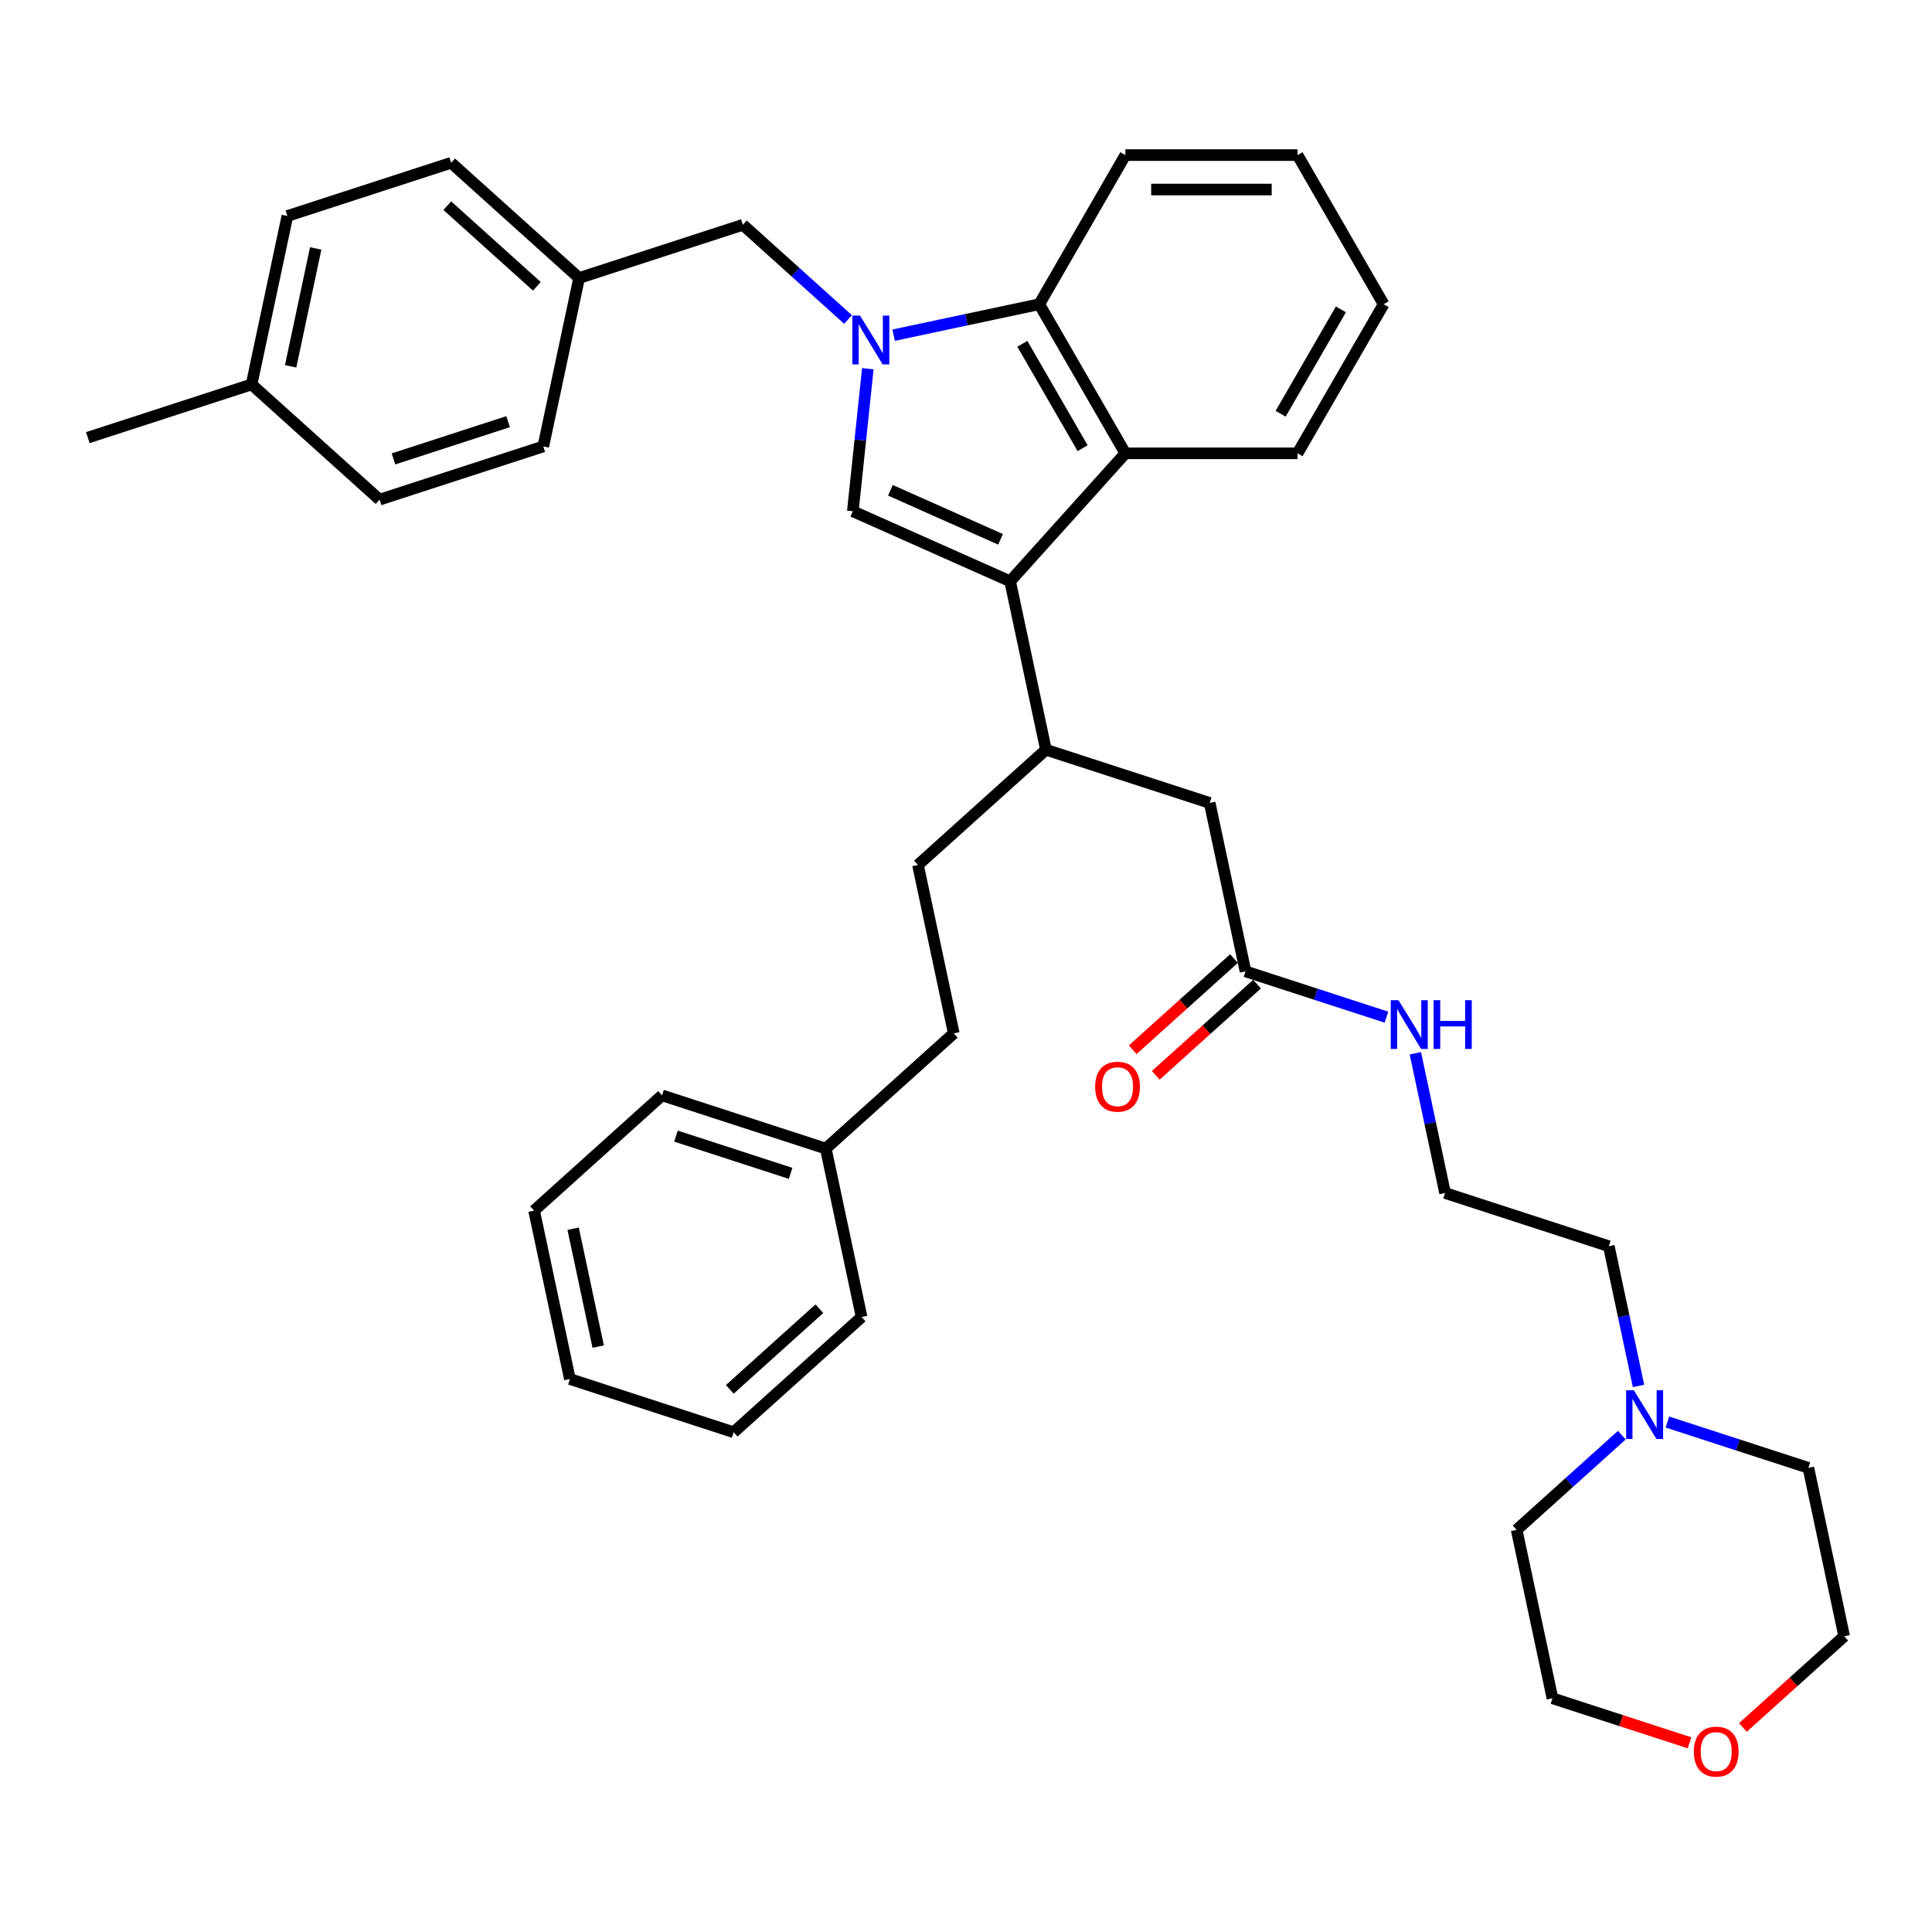 <?xml version='1.0' encoding='iso-8859-1'?>
<svg version='1.1' baseProfile='full'
              xmlns='http://www.w3.org/2000/svg'
                      xmlns:rdkit='http://www.rdkit.org/xml'
                      xmlns:xlink='http://www.w3.org/1999/xlink'
                  xml:space='preserve'
width='1000px' height='1000px' viewBox='0 0 1000 1000'>
<!-- END OF HEADER -->
<rect style='opacity:1.0;fill:#FFFFFF;stroke:none' width='1000' height='1000' x='0' y='0'> </rect>
<path class='bond-0' d='M 638.703,496.152 L 612.493,519.751' style='fill:none;fill-rule:evenodd;stroke:#000000;stroke-width:6px;stroke-linecap:butt;stroke-linejoin:miter;stroke-opacity:1' />
<path class='bond-0' d='M 612.493,519.751 L 586.284,543.35' style='fill:none;fill-rule:evenodd;stroke:#FF0000;stroke-width:6px;stroke-linecap:butt;stroke-linejoin:miter;stroke-opacity:1' />
<path class='bond-0' d='M 650.63,509.399 L 624.421,532.998' style='fill:none;fill-rule:evenodd;stroke:#000000;stroke-width:6px;stroke-linecap:butt;stroke-linejoin:miter;stroke-opacity:1' />
<path class='bond-0' d='M 624.421,532.998 L 598.211,556.597' style='fill:none;fill-rule:evenodd;stroke:#FF0000;stroke-width:6px;stroke-linecap:butt;stroke-linejoin:miter;stroke-opacity:1' />
<path class='bond-1' d='M 644.666,502.776 L 681.148,514.629' style='fill:none;fill-rule:evenodd;stroke:#000000;stroke-width:6px;stroke-linecap:butt;stroke-linejoin:miter;stroke-opacity:1' />
<path class='bond-1' d='M 681.148,514.629 L 717.629,526.483' style='fill:none;fill-rule:evenodd;stroke:#0000FF;stroke-width:6px;stroke-linecap:butt;stroke-linejoin:miter;stroke-opacity:1' />
<path class='bond-2' d='M 644.666,502.776 L 626.136,415.598' style='fill:none;fill-rule:evenodd;stroke:#000000;stroke-width:6px;stroke-linecap:butt;stroke-linejoin:miter;stroke-opacity:1' />
<path class='bond-3' d='M 732.585,545.165 L 740.272,581.33' style='fill:none;fill-rule:evenodd;stroke:#0000FF;stroke-width:6px;stroke-linecap:butt;stroke-linejoin:miter;stroke-opacity:1' />
<path class='bond-3' d='M 740.272,581.33 L 747.959,617.494' style='fill:none;fill-rule:evenodd;stroke:#000000;stroke-width:6px;stroke-linecap:butt;stroke-linejoin:miter;stroke-opacity:1' />
<path class='bond-4' d='M 626.136,415.598 L 541.373,388.057' style='fill:none;fill-rule:evenodd;stroke:#000000;stroke-width:6px;stroke-linecap:butt;stroke-linejoin:miter;stroke-opacity:1' />
<path class='bond-5' d='M 441.423,264.629 L 445.301,227.735' style='fill:none;fill-rule:evenodd;stroke:#000000;stroke-width:6px;stroke-linecap:butt;stroke-linejoin:miter;stroke-opacity:1' />
<path class='bond-5' d='M 445.301,227.735 L 449.179,190.84' style='fill:none;fill-rule:evenodd;stroke:#0000FF;stroke-width:6px;stroke-linecap:butt;stroke-linejoin:miter;stroke-opacity:1' />
<path class='bond-6' d='M 441.423,264.629 L 522.843,300.879' style='fill:none;fill-rule:evenodd;stroke:#000000;stroke-width:6px;stroke-linecap:butt;stroke-linejoin:miter;stroke-opacity:1' />
<path class='bond-6' d='M 460.886,253.783 L 517.88,279.158' style='fill:none;fill-rule:evenodd;stroke:#000000;stroke-width:6px;stroke-linecap:butt;stroke-linejoin:miter;stroke-opacity:1' />
<path class='bond-7' d='M 438.939,165.367 L 411.723,140.862' style='fill:none;fill-rule:evenodd;stroke:#0000FF;stroke-width:6px;stroke-linecap:butt;stroke-linejoin:miter;stroke-opacity:1' />
<path class='bond-7' d='M 411.723,140.862 L 384.506,116.356' style='fill:none;fill-rule:evenodd;stroke:#000000;stroke-width:6px;stroke-linecap:butt;stroke-linejoin:miter;stroke-opacity:1' />
<path class='bond-8' d='M 462.539,173.484 L 500.228,165.473' style='fill:none;fill-rule:evenodd;stroke:#0000FF;stroke-width:6px;stroke-linecap:butt;stroke-linejoin:miter;stroke-opacity:1' />
<path class='bond-8' d='M 500.228,165.473 L 537.917,157.462' style='fill:none;fill-rule:evenodd;stroke:#000000;stroke-width:6px;stroke-linecap:butt;stroke-linejoin:miter;stroke-opacity:1' />
<path class='bond-9' d='M 522.843,300.879 L 582.479,234.647' style='fill:none;fill-rule:evenodd;stroke:#000000;stroke-width:6px;stroke-linecap:butt;stroke-linejoin:miter;stroke-opacity:1' />
<path class='bond-10' d='M 522.843,300.879 L 541.373,388.057' style='fill:none;fill-rule:evenodd;stroke:#000000;stroke-width:6px;stroke-linecap:butt;stroke-linejoin:miter;stroke-opacity:1' />
<path class='bond-11' d='M 582.479,234.647 L 671.604,234.647' style='fill:none;fill-rule:evenodd;stroke:#000000;stroke-width:6px;stroke-linecap:butt;stroke-linejoin:miter;stroke-opacity:1' />
<path class='bond-12' d='M 582.479,234.647 L 537.917,157.462' style='fill:none;fill-rule:evenodd;stroke:#000000;stroke-width:6px;stroke-linecap:butt;stroke-linejoin:miter;stroke-opacity:1' />
<path class='bond-12' d='M 560.358,231.981 L 529.164,177.952' style='fill:none;fill-rule:evenodd;stroke:#000000;stroke-width:6px;stroke-linecap:butt;stroke-linejoin:miter;stroke-opacity:1' />
<path class='bond-13' d='M 537.917,157.462 L 582.479,80.278' style='fill:none;fill-rule:evenodd;stroke:#000000;stroke-width:6px;stroke-linecap:butt;stroke-linejoin:miter;stroke-opacity:1' />
<path class='bond-14' d='M 716.167,157.462 L 671.604,234.647' style='fill:none;fill-rule:evenodd;stroke:#000000;stroke-width:6px;stroke-linecap:butt;stroke-linejoin:miter;stroke-opacity:1' />
<path class='bond-14' d='M 694.045,160.127 L 662.852,214.156' style='fill:none;fill-rule:evenodd;stroke:#000000;stroke-width:6px;stroke-linecap:butt;stroke-linejoin:miter;stroke-opacity:1' />
<path class='bond-15' d='M 716.167,157.462 L 671.604,80.278' style='fill:none;fill-rule:evenodd;stroke:#000000;stroke-width:6px;stroke-linecap:butt;stroke-linejoin:miter;stroke-opacity:1' />
<path class='bond-16' d='M 582.479,80.278 L 671.604,80.278' style='fill:none;fill-rule:evenodd;stroke:#000000;stroke-width:6px;stroke-linecap:butt;stroke-linejoin:miter;stroke-opacity:1' />
<path class='bond-16' d='M 595.848,98.103 L 658.235,98.103' style='fill:none;fill-rule:evenodd;stroke:#000000;stroke-width:6px;stroke-linecap:butt;stroke-linejoin:miter;stroke-opacity:1' />
<path class='bond-17' d='M 541.373,388.057 L 475.14,447.693' style='fill:none;fill-rule:evenodd;stroke:#000000;stroke-width:6px;stroke-linecap:butt;stroke-linejoin:miter;stroke-opacity:1' />
<path class='bond-18' d='M 427.438,594.507 L 493.67,534.871' style='fill:none;fill-rule:evenodd;stroke:#000000;stroke-width:6px;stroke-linecap:butt;stroke-linejoin:miter;stroke-opacity:1' />
<path class='bond-19' d='M 427.438,594.507 L 342.675,566.966' style='fill:none;fill-rule:evenodd;stroke:#000000;stroke-width:6px;stroke-linecap:butt;stroke-linejoin:miter;stroke-opacity:1' />
<path class='bond-19' d='M 409.215,607.328 L 349.881,588.05' style='fill:none;fill-rule:evenodd;stroke:#000000;stroke-width:6px;stroke-linecap:butt;stroke-linejoin:miter;stroke-opacity:1' />
<path class='bond-20' d='M 427.438,594.507 L 445.968,681.684' style='fill:none;fill-rule:evenodd;stroke:#000000;stroke-width:6px;stroke-linecap:butt;stroke-linejoin:miter;stroke-opacity:1' />
<path class='bond-21' d='M 475.14,447.693 L 493.67,534.871' style='fill:none;fill-rule:evenodd;stroke:#000000;stroke-width:6px;stroke-linecap:butt;stroke-linejoin:miter;stroke-opacity:1' />
<path class='bond-22' d='M 342.675,566.966 L 276.442,626.602' style='fill:none;fill-rule:evenodd;stroke:#000000;stroke-width:6px;stroke-linecap:butt;stroke-linejoin:miter;stroke-opacity:1' />
<path class='bond-23' d='M 445.968,681.684 L 379.735,741.321' style='fill:none;fill-rule:evenodd;stroke:#000000;stroke-width:6px;stroke-linecap:butt;stroke-linejoin:miter;stroke-opacity:1' />
<path class='bond-23' d='M 424.105,677.383 L 377.743,719.129' style='fill:none;fill-rule:evenodd;stroke:#000000;stroke-width:6px;stroke-linecap:butt;stroke-linejoin:miter;stroke-opacity:1' />
<path class='bond-24' d='M 276.442,626.602 L 294.972,713.78' style='fill:none;fill-rule:evenodd;stroke:#000000;stroke-width:6px;stroke-linecap:butt;stroke-linejoin:miter;stroke-opacity:1' />
<path class='bond-24' d='M 296.657,635.973 L 309.628,696.997' style='fill:none;fill-rule:evenodd;stroke:#000000;stroke-width:6px;stroke-linecap:butt;stroke-linejoin:miter;stroke-opacity:1' />
<path class='bond-25' d='M 384.506,116.356 L 299.743,143.897' style='fill:none;fill-rule:evenodd;stroke:#000000;stroke-width:6px;stroke-linecap:butt;stroke-linejoin:miter;stroke-opacity:1' />
<path class='bond-26' d='M 299.743,143.897 L 281.213,231.075' style='fill:none;fill-rule:evenodd;stroke:#000000;stroke-width:6px;stroke-linecap:butt;stroke-linejoin:miter;stroke-opacity:1' />
<path class='bond-27' d='M 299.743,143.897 L 233.511,84.261' style='fill:none;fill-rule:evenodd;stroke:#000000;stroke-width:6px;stroke-linecap:butt;stroke-linejoin:miter;stroke-opacity:1' />
<path class='bond-27' d='M 277.881,148.198 L 231.518,106.453' style='fill:none;fill-rule:evenodd;stroke:#000000;stroke-width:6px;stroke-linecap:butt;stroke-linejoin:miter;stroke-opacity:1' />
<path class='bond-28' d='M 130.218,198.979 L 148.748,111.802' style='fill:none;fill-rule:evenodd;stroke:#000000;stroke-width:6px;stroke-linecap:butt;stroke-linejoin:miter;stroke-opacity:1' />
<path class='bond-28' d='M 150.433,189.609 L 163.404,128.585' style='fill:none;fill-rule:evenodd;stroke:#000000;stroke-width:6px;stroke-linecap:butt;stroke-linejoin:miter;stroke-opacity:1' />
<path class='bond-29' d='M 130.218,198.979 L 45.455,226.521' style='fill:none;fill-rule:evenodd;stroke:#000000;stroke-width:6px;stroke-linecap:butt;stroke-linejoin:miter;stroke-opacity:1' />
<path class='bond-30' d='M 130.218,198.979 L 196.45,258.616' style='fill:none;fill-rule:evenodd;stroke:#000000;stroke-width:6px;stroke-linecap:butt;stroke-linejoin:miter;stroke-opacity:1' />
<path class='bond-31' d='M 281.213,231.075 L 196.45,258.616' style='fill:none;fill-rule:evenodd;stroke:#000000;stroke-width:6px;stroke-linecap:butt;stroke-linejoin:miter;stroke-opacity:1' />
<path class='bond-31' d='M 262.991,218.253 L 203.657,237.532' style='fill:none;fill-rule:evenodd;stroke:#000000;stroke-width:6px;stroke-linecap:butt;stroke-linejoin:miter;stroke-opacity:1' />
<path class='bond-32' d='M 233.511,84.261 L 148.748,111.802' style='fill:none;fill-rule:evenodd;stroke:#000000;stroke-width:6px;stroke-linecap:butt;stroke-linejoin:miter;stroke-opacity:1' />
<path class='bond-33' d='M 379.735,741.321 L 294.972,713.78' style='fill:none;fill-rule:evenodd;stroke:#000000;stroke-width:6px;stroke-linecap:butt;stroke-linejoin:miter;stroke-opacity:1' />
<path class='bond-34' d='M 848.096,717.364 L 840.409,681.2' style='fill:none;fill-rule:evenodd;stroke:#0000FF;stroke-width:6px;stroke-linecap:butt;stroke-linejoin:miter;stroke-opacity:1' />
<path class='bond-34' d='M 840.409,681.2 L 832.722,645.035' style='fill:none;fill-rule:evenodd;stroke:#000000;stroke-width:6px;stroke-linecap:butt;stroke-linejoin:miter;stroke-opacity:1' />
<path class='bond-35' d='M 863.053,736.047 L 899.534,747.9' style='fill:none;fill-rule:evenodd;stroke:#0000FF;stroke-width:6px;stroke-linecap:butt;stroke-linejoin:miter;stroke-opacity:1' />
<path class='bond-35' d='M 899.534,747.9 L 936.015,759.754' style='fill:none;fill-rule:evenodd;stroke:#000000;stroke-width:6px;stroke-linecap:butt;stroke-linejoin:miter;stroke-opacity:1' />
<path class='bond-36' d='M 839.452,742.838 L 812.236,767.343' style='fill:none;fill-rule:evenodd;stroke:#0000FF;stroke-width:6px;stroke-linecap:butt;stroke-linejoin:miter;stroke-opacity:1' />
<path class='bond-36' d='M 812.236,767.343 L 785.02,791.849' style='fill:none;fill-rule:evenodd;stroke:#000000;stroke-width:6px;stroke-linecap:butt;stroke-linejoin:miter;stroke-opacity:1' />
<path class='bond-37' d='M 874.498,902.079 L 839.024,890.553' style='fill:none;fill-rule:evenodd;stroke:#FF0000;stroke-width:6px;stroke-linecap:butt;stroke-linejoin:miter;stroke-opacity:1' />
<path class='bond-37' d='M 839.024,890.553 L 803.55,879.026' style='fill:none;fill-rule:evenodd;stroke:#000000;stroke-width:6px;stroke-linecap:butt;stroke-linejoin:miter;stroke-opacity:1' />
<path class='bond-38' d='M 902.127,894.129 L 928.336,870.53' style='fill:none;fill-rule:evenodd;stroke:#FF0000;stroke-width:6px;stroke-linecap:butt;stroke-linejoin:miter;stroke-opacity:1' />
<path class='bond-38' d='M 928.336,870.53 L 954.545,846.931' style='fill:none;fill-rule:evenodd;stroke:#000000;stroke-width:6px;stroke-linecap:butt;stroke-linejoin:miter;stroke-opacity:1' />
<path class='bond-39' d='M 832.722,645.035 L 747.959,617.494' style='fill:none;fill-rule:evenodd;stroke:#000000;stroke-width:6px;stroke-linecap:butt;stroke-linejoin:miter;stroke-opacity:1' />
<path class='bond-40' d='M 936.015,759.754 L 954.545,846.931' style='fill:none;fill-rule:evenodd;stroke:#000000;stroke-width:6px;stroke-linecap:butt;stroke-linejoin:miter;stroke-opacity:1' />
<path class='bond-41' d='M 785.02,791.849 L 803.55,879.026' style='fill:none;fill-rule:evenodd;stroke:#000000;stroke-width:6px;stroke-linecap:butt;stroke-linejoin:miter;stroke-opacity:1' />
<path  class='atom-1' d='M 566.847 562.483
Q 566.847 556.423, 569.842 553.036
Q 572.836 549.649, 578.433 549.649
Q 584.03 549.649, 587.025 553.036
Q 590.02 556.423, 590.02 562.483
Q 590.02 568.615, 586.989 572.109
Q 583.959 575.567, 578.433 575.567
Q 572.872 575.567, 569.842 572.109
Q 566.847 568.651, 566.847 562.483
M 578.433 572.715
Q 582.284 572.715, 584.351 570.148
Q 586.455 567.545, 586.455 562.483
Q 586.455 557.528, 584.351 555.032
Q 582.284 552.501, 578.433 552.501
Q 574.583 552.501, 572.48 554.997
Q 570.412 557.492, 570.412 562.483
Q 570.412 567.581, 572.48 570.148
Q 574.583 572.715, 578.433 572.715
' fill='#FF0000'/>
<path  class='atom-2' d='M 723.85 517.697
L 732.121 531.065
Q 732.941 532.384, 734.26 534.773
Q 735.579 537.161, 735.65 537.304
L 735.65 517.697
L 739.001 517.697
L 739.001 542.937
L 735.543 542.937
L 726.666 528.32
Q 725.632 526.609, 724.527 524.648
Q 723.458 522.688, 723.137 522.082
L 723.137 542.937
L 719.857 542.937
L 719.857 517.697
L 723.85 517.697
' fill='#0000FF'/>
<path  class='atom-2' d='M 742.031 517.697
L 745.454 517.697
L 745.454 528.427
L 758.359 528.427
L 758.359 517.697
L 761.782 517.697
L 761.782 542.937
L 758.359 542.937
L 758.359 531.279
L 745.454 531.279
L 745.454 542.937
L 742.031 542.937
L 742.031 517.697
' fill='#0000FF'/>
<path  class='atom-5' d='M 445.16 163.372
L 453.431 176.741
Q 454.251 178.06, 455.57 180.448
Q 456.889 182.837, 456.96 182.98
L 456.96 163.372
L 460.311 163.372
L 460.311 188.612
L 456.853 188.612
L 447.976 173.996
Q 446.942 172.285, 445.837 170.324
Q 444.768 168.363, 444.447 167.757
L 444.447 188.612
L 441.167 188.612
L 441.167 163.372
L 445.16 163.372
' fill='#0000FF'/>
<path  class='atom-30' d='M 845.673 719.593
L 853.944 732.961
Q 854.764 734.28, 856.083 736.669
Q 857.402 739.058, 857.473 739.2
L 857.473 719.593
L 860.824 719.593
L 860.824 744.833
L 857.366 744.833
L 848.489 730.216
Q 847.456 728.505, 846.35 726.544
Q 845.281 724.584, 844.96 723.978
L 844.96 744.833
L 841.68 744.833
L 841.68 719.593
L 845.673 719.593
' fill='#0000FF'/>
<path  class='atom-31' d='M 876.726 906.639
Q 876.726 900.578, 879.721 897.192
Q 882.716 893.805, 888.313 893.805
Q 893.91 893.805, 896.904 897.192
Q 899.899 900.578, 899.899 906.639
Q 899.899 912.771, 896.869 916.264
Q 893.838 919.723, 888.313 919.723
Q 882.751 919.723, 879.721 916.264
Q 876.726 912.806, 876.726 906.639
M 888.313 916.871
Q 892.163 916.871, 894.231 914.304
Q 896.334 911.701, 896.334 906.639
Q 896.334 901.684, 894.231 899.188
Q 892.163 896.657, 888.313 896.657
Q 884.462 896.657, 882.359 899.152
Q 880.291 901.648, 880.291 906.639
Q 880.291 911.737, 882.359 914.304
Q 884.462 916.871, 888.313 916.871
' fill='#FF0000'/>
</svg>
